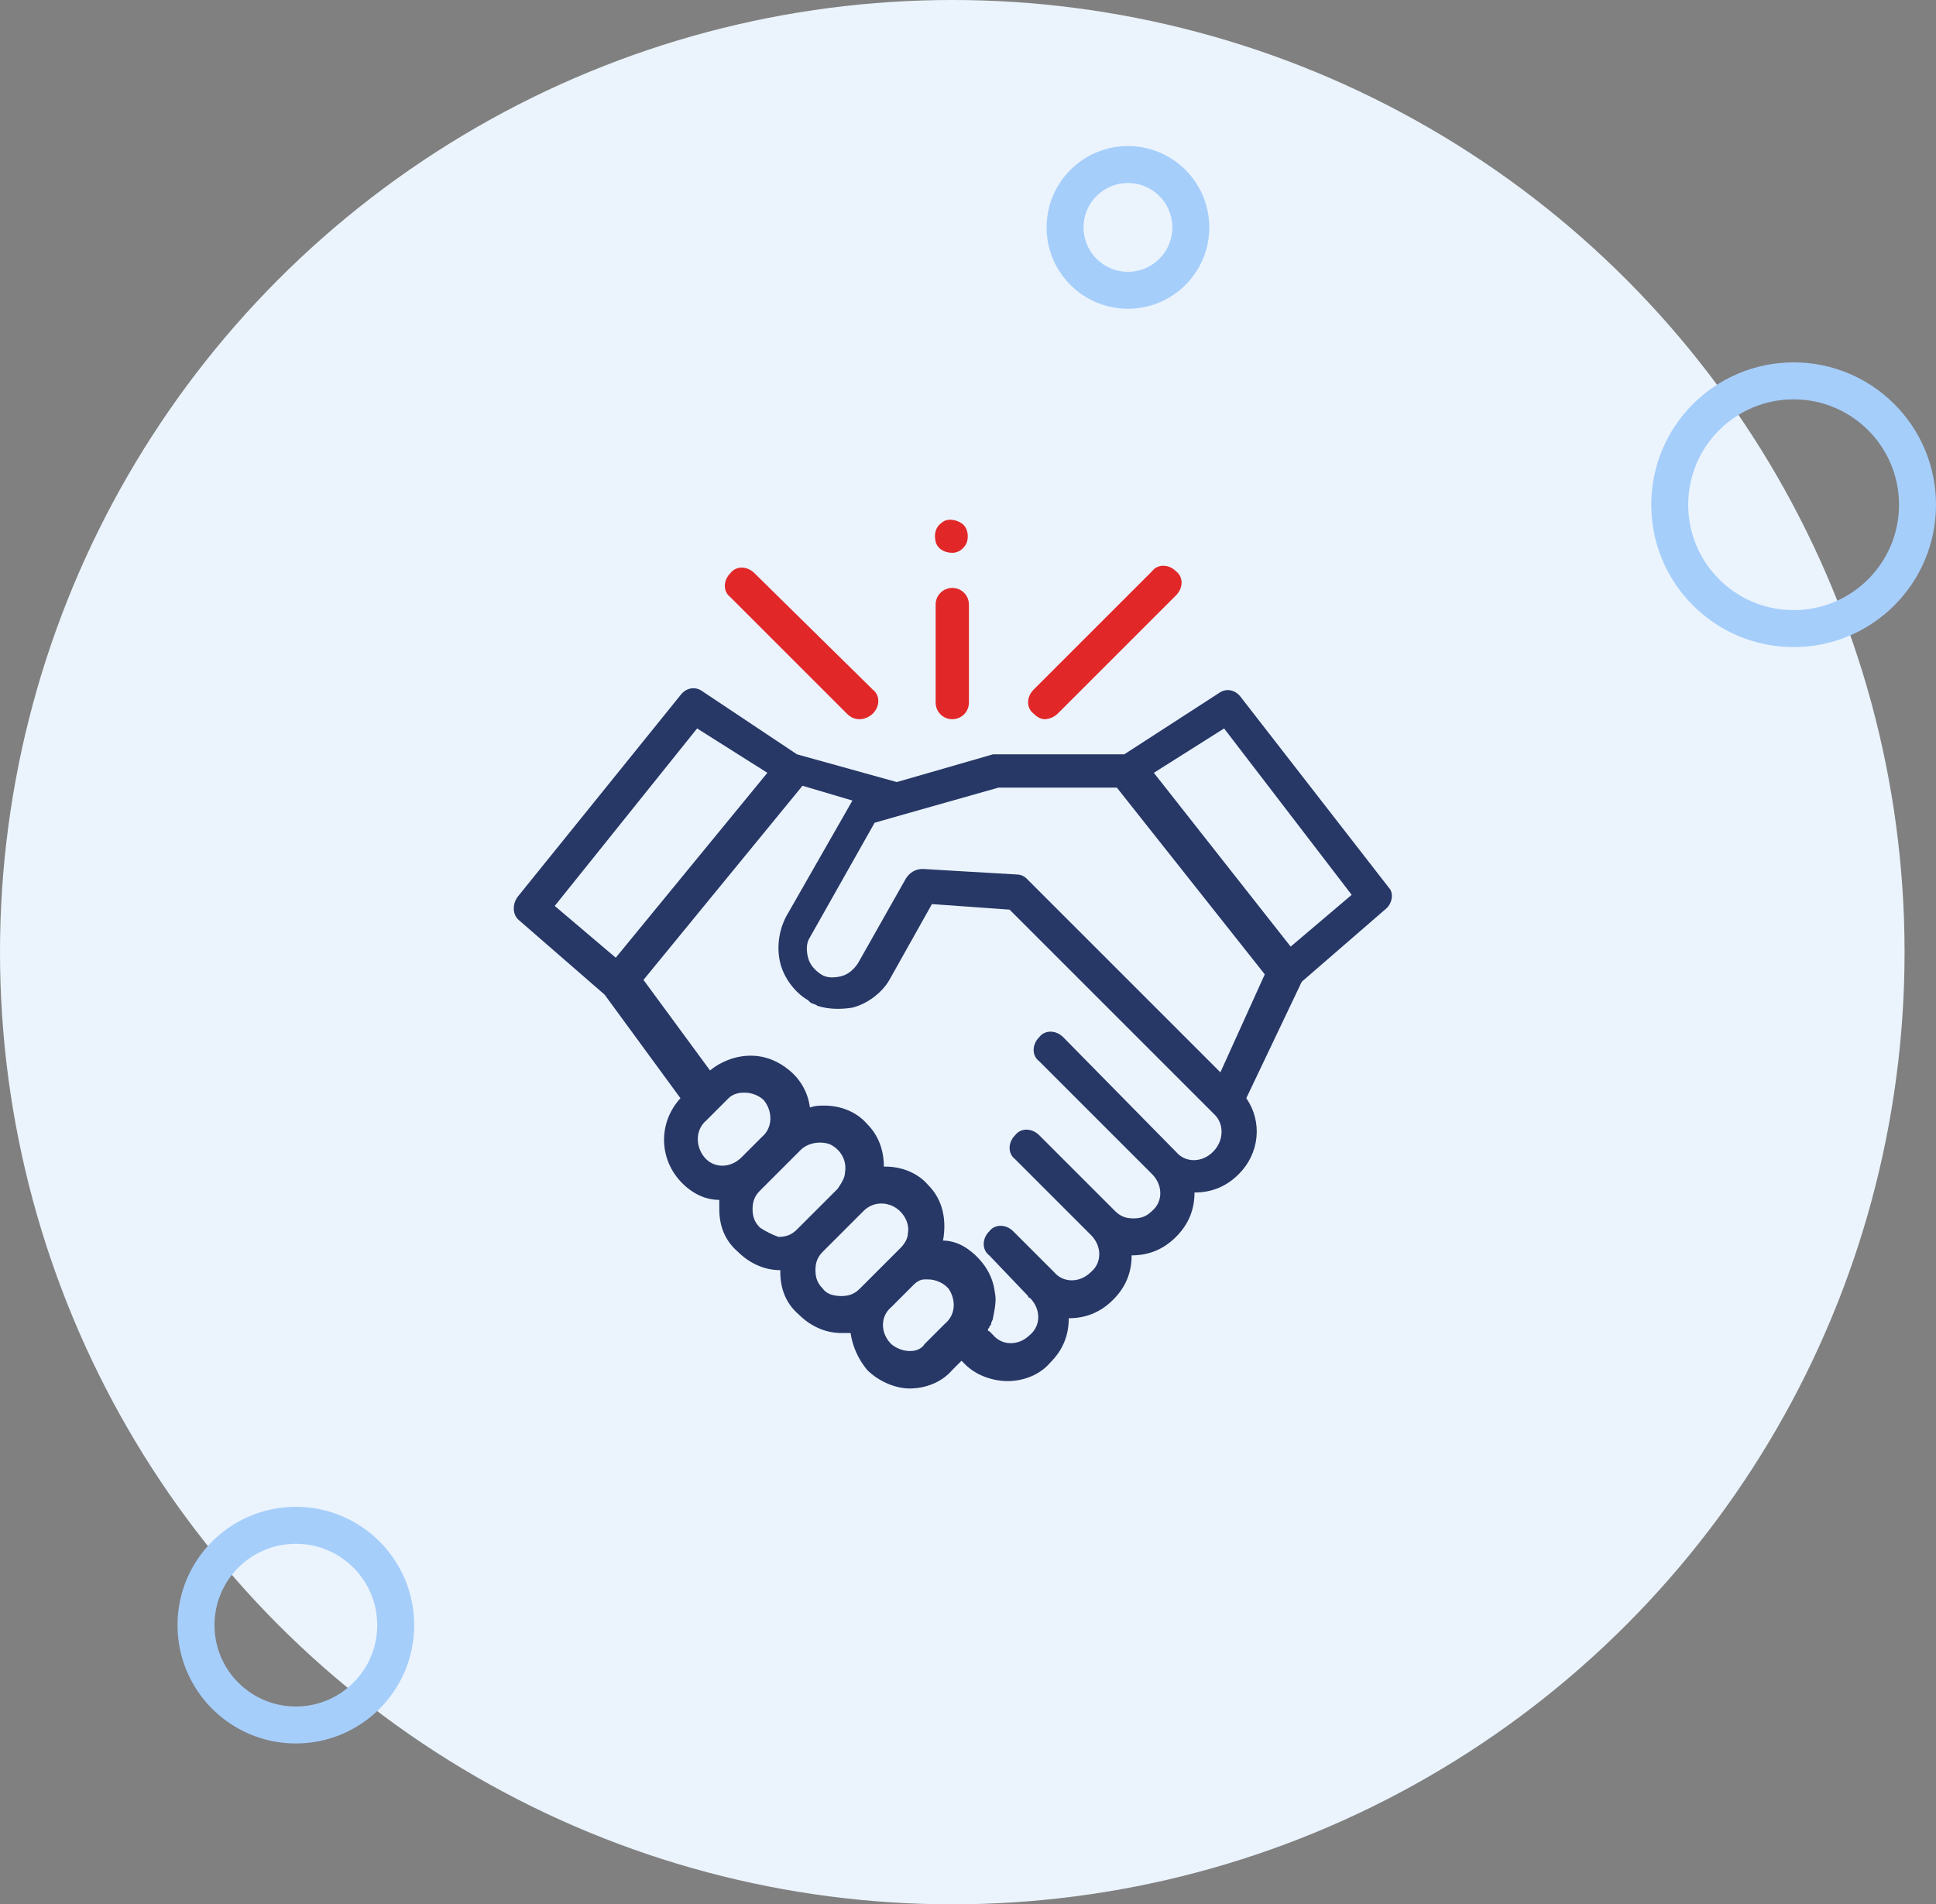 <?xml version="1.0" encoding="utf-8"?>
<!-- Generator: Adobe Illustrator 21.0.0, SVG Export Plug-In . SVG Version: 6.00 Build 0)  -->
<svg version="1.1" id="Слой_1" xmlns="http://www.w3.org/2000/svg" xmlns:xlink="http://www.w3.org/1999/xlink" x="0px" y="0px"
	 viewBox="0 0 104.7 103" style="enable-background:new 0 0 104.7 103;" xml:space="preserve">
<rect x="0" y="0" width="104.7" height="103" fill="#808080" stroke="none"/>
<style type="text/css">
	.st0{fill:#EBF4FD;}
	.st1{fill:none;stroke:#A6CEFB;stroke-width:2;stroke-miterlimit:10;}
	.st2{fill:#273766;}
	.st3{fill:#E12728;}
</style>
<circle class="st0" cx="51.5" cy="51.5" r="51.5"/>
<circle class="st1" cx="97" cy="27.3" r="6.7"/>
<circle class="st1" cx="61" cy="12.3" r="3.4"/>
<circle class="st1" cx="16" cy="87.9" r="5.4"/>
<g>
	<path class="st2" d="M75.1,48l-8-10.3c-0.3-0.4-0.8-0.5-1.2-0.2l-5.1,3.3H54c-0.1,0-0.2,0-0.3,0l-5.2,1.5l-5.4-1.5L38,37.4
		c-0.4-0.3-0.9-0.2-1.2,0.2L28,48.5c-0.3,0.4-0.3,1,0.1,1.3l4.6,4l4.1,5.6c-1.2,1.3-1.2,3.3,0.1,4.6c0.6,0.6,1.3,0.9,2,0.9
		c0,0.2,0,0.3,0,0.5c0,0.9,0.3,1.7,1,2.3c0.6,0.6,1.4,1,2.3,1c0,0,0,0,0,0c0,0,0,0,0,0.1c0,0.9,0.3,1.7,1,2.3c0.6,0.6,1.4,1,2.3,1
		c0.2,0,0.3,0,0.5,0c0.1,0.7,0.4,1.4,0.9,2c0.6,0.6,1.5,1,2.3,1s1.7-0.3,2.3-1l0.5-0.5l0.2,0.2c0.6,0.6,1.5,0.9,2.3,0.9
		c0.8,0,1.7-0.3,2.3-1c0.7-0.7,1-1.5,1-2.4c0.9,0,1.7-0.3,2.4-1c0.7-0.7,1-1.5,1-2.4c0.9,0,1.7-0.3,2.4-1c0.7-0.7,1-1.5,1-2.4
		c0.9,0,1.7-0.3,2.4-1c1.1-1.1,1.3-2.8,0.4-4.1l3-6.3l4.5-3.9C75.3,48.9,75.4,48.3,75.1,48z M37.7,39.4l3.8,2.4l-8.2,10L30,49
		L37.7,39.4z M38.2,60.6l1.1-1.1c0,0,0.1-0.1,0.1-0.1c0.2-0.2,0.5-0.3,0.8-0.3c0,0,0,0,0,0c0,0,0.1,0,0.1,0c0.4,0,0.8,0.2,1,0.4
		c0.5,0.6,0.5,1.5-0.1,2l-1.1,1.1c-0.6,0.6-1.5,0.6-2,0C37.6,62,37.6,61.1,38.2,60.6z M41.1,66.4c-0.3-0.3-0.4-0.6-0.4-1
		s0.1-0.7,0.4-1l2.2-2.2c0.4-0.4,1.1-0.5,1.6-0.3c0.6,0.3,0.9,0.9,0.8,1.5c0,0.3-0.2,0.6-0.4,0.9l-2.2,2.2c-0.3,0.3-0.6,0.4-1,0.4
		C41.8,66.8,41.4,66.6,41.1,66.4z M44.5,69.7c-0.3-0.3-0.4-0.6-0.4-1c0-0.4,0.1-0.7,0.4-1l2.2-2.2c0.5-0.5,1.2-0.5,1.7-0.2
		c0.5,0.3,0.8,0.9,0.7,1.4c0,0.3-0.2,0.6-0.4,0.8l-2.2,2.2c-0.3,0.3-0.6,0.4-1,0.4C45.1,70.1,44.7,70,44.5,69.7z M48.2,72.7
		c-0.6-0.6-0.6-1.5,0-2l1.1-1.1c0,0,0.1-0.1,0.1-0.1c0,0,0,0,0,0c0.2-0.2,0.4-0.3,0.6-0.3c0,0,0,0,0,0c0,0,0.1,0,0.1,0c0,0,0,0,0,0
		c0,0,0.1,0,0.1,0c0.4,0,0.8,0.2,1,0.4c0,0,0.1,0.1,0.1,0.1c0.4,0.6,0.4,1.4-0.2,1.9l-1.1,1.1C49.7,73.2,48.8,73.2,48.2,72.7z
		 M65.6,62.3c-0.6,0.6-1.5,0.6-2,0c0,0,0,0-0.1-0.1l-6-6.1c-0.4-0.4-1-0.4-1.3,0c-0.4,0.4-0.4,1,0,1.3l6.1,6.1c0,0,0,0,0,0
		c0.6,0.6,0.6,1.5,0,2c-0.3,0.3-0.6,0.4-1,0.4c-0.4,0-0.7-0.1-1-0.4l-4.1-4.1c-0.4-0.4-1-0.4-1.3,0c-0.4,0.4-0.4,1,0,1.3l4,4
		c0,0,0,0,0.1,0.1c0.6,0.6,0.6,1.5,0,2c-0.6,0.6-1.5,0.6-2,0l-2.2-2.2c-0.4-0.4-1-0.4-1.3,0c-0.4,0.4-0.4,1,0,1.3l2.1,2.2
		c0,0,0,0.1,0.1,0.1c0.6,0.6,0.6,1.5,0,2c-0.6,0.6-1.5,0.6-2,0c-0.1-0.1-0.1-0.1-0.2-0.2c-0.1,0-0.1-0.1,0-0.2
		c0-0.1,0.1-0.1,0.1-0.2c0-0.1,0.1-0.2,0.1-0.3c0.1-0.5,0.2-1,0.1-1.4c-0.1-0.9-0.6-1.7-1.4-2.3c-0.4-0.3-0.9-0.5-1.4-0.5
		c0.2-1.1,0-2.2-0.8-3c-0.6-0.7-1.5-1-2.3-1c0,0-0.1,0-0.1,0c0-0.9-0.3-1.7-0.9-2.3c-0.6-0.7-1.5-1-2.3-1c-0.3,0-0.5,0-0.8,0.1
		c-0.1-0.8-0.5-1.5-1.1-2c-0.6-0.5-1.3-0.8-2.1-0.8c-0.8,0-1.6,0.3-2.2,0.8l-3.6-4.9l8.6-10.5l2.7,0.8l-3.6,6.3
		c-0.4,0.8-0.5,1.7-0.3,2.5c0.2,0.8,0.8,1.6,1.5,2c0,0,0.1,0.1,0.1,0.1c0,0,0,0,0,0c0.1,0.1,0.3,0.1,0.4,0.2
		c0.6,0.2,1.3,0.2,1.9,0.1c0.8-0.2,1.6-0.8,2-1.5l2.3-4.1l4.2,0.3l11.1,11.1C66.2,60.8,66.2,61.7,65.6,62.3z M66,58L55.6,47.6
		c0,0,0,0-0.1-0.1c-0.1-0.1-0.3-0.2-0.5-0.2L49.9,47c-0.4,0-0.7,0.2-0.9,0.5l-2.6,4.6c-0.2,0.3-0.5,0.6-0.9,0.7
		c-0.4,0.1-0.8,0.1-1.1-0.1c-0.3-0.2-0.6-0.5-0.7-0.9c-0.1-0.4-0.1-0.8,0.1-1.1l3.5-6.2l1.4-0.4c0,0,0,0,0,0l5.3-1.5h6.4l8,10.1
		L66,58z M69.8,51.2l-7.4-9.4l3.8-2.4l6.9,9L69.8,51.2z"/>
	<path class="st3" d="M56.5,38.9c0.2,0,0.5-0.1,0.7-0.3l6.4-6.4c0.4-0.4,0.4-1,0-1.3c-0.4-0.4-1-0.4-1.3,0l-6.4,6.4
		c-0.4,0.4-0.4,1,0,1.3C56.1,38.8,56.3,38.9,56.5,38.9z"/>
	<path class="st3" d="M45.8,38.6c0.2,0.2,0.4,0.3,0.7,0.3c0.2,0,0.5-0.1,0.7-0.3c0.4-0.4,0.4-1,0-1.3L40.8,31c-0.4-0.4-1-0.4-1.3,0
		c-0.4,0.4-0.4,1,0,1.3L45.8,38.6z"/>
	<path class="st3" d="M51.5,38.9c0.5,0,0.9-0.4,0.9-0.9v-5.3c0-0.5-0.4-0.9-0.9-0.9c-0.5,0-0.9,0.4-0.9,0.9V38
		C50.6,38.5,51,38.9,51.5,38.9z"/>
	<path class="st3" d="M50.6,29.3c0.1,0.4,0.5,0.6,0.9,0.6c0.4,0,0.7-0.3,0.8-0.6c0.1-0.4,0-0.8-0.3-1c-0.3-0.2-0.8-0.3-1.1,0
		C50.6,28.5,50.5,28.9,50.6,29.3z"/>
</g>
</svg>
